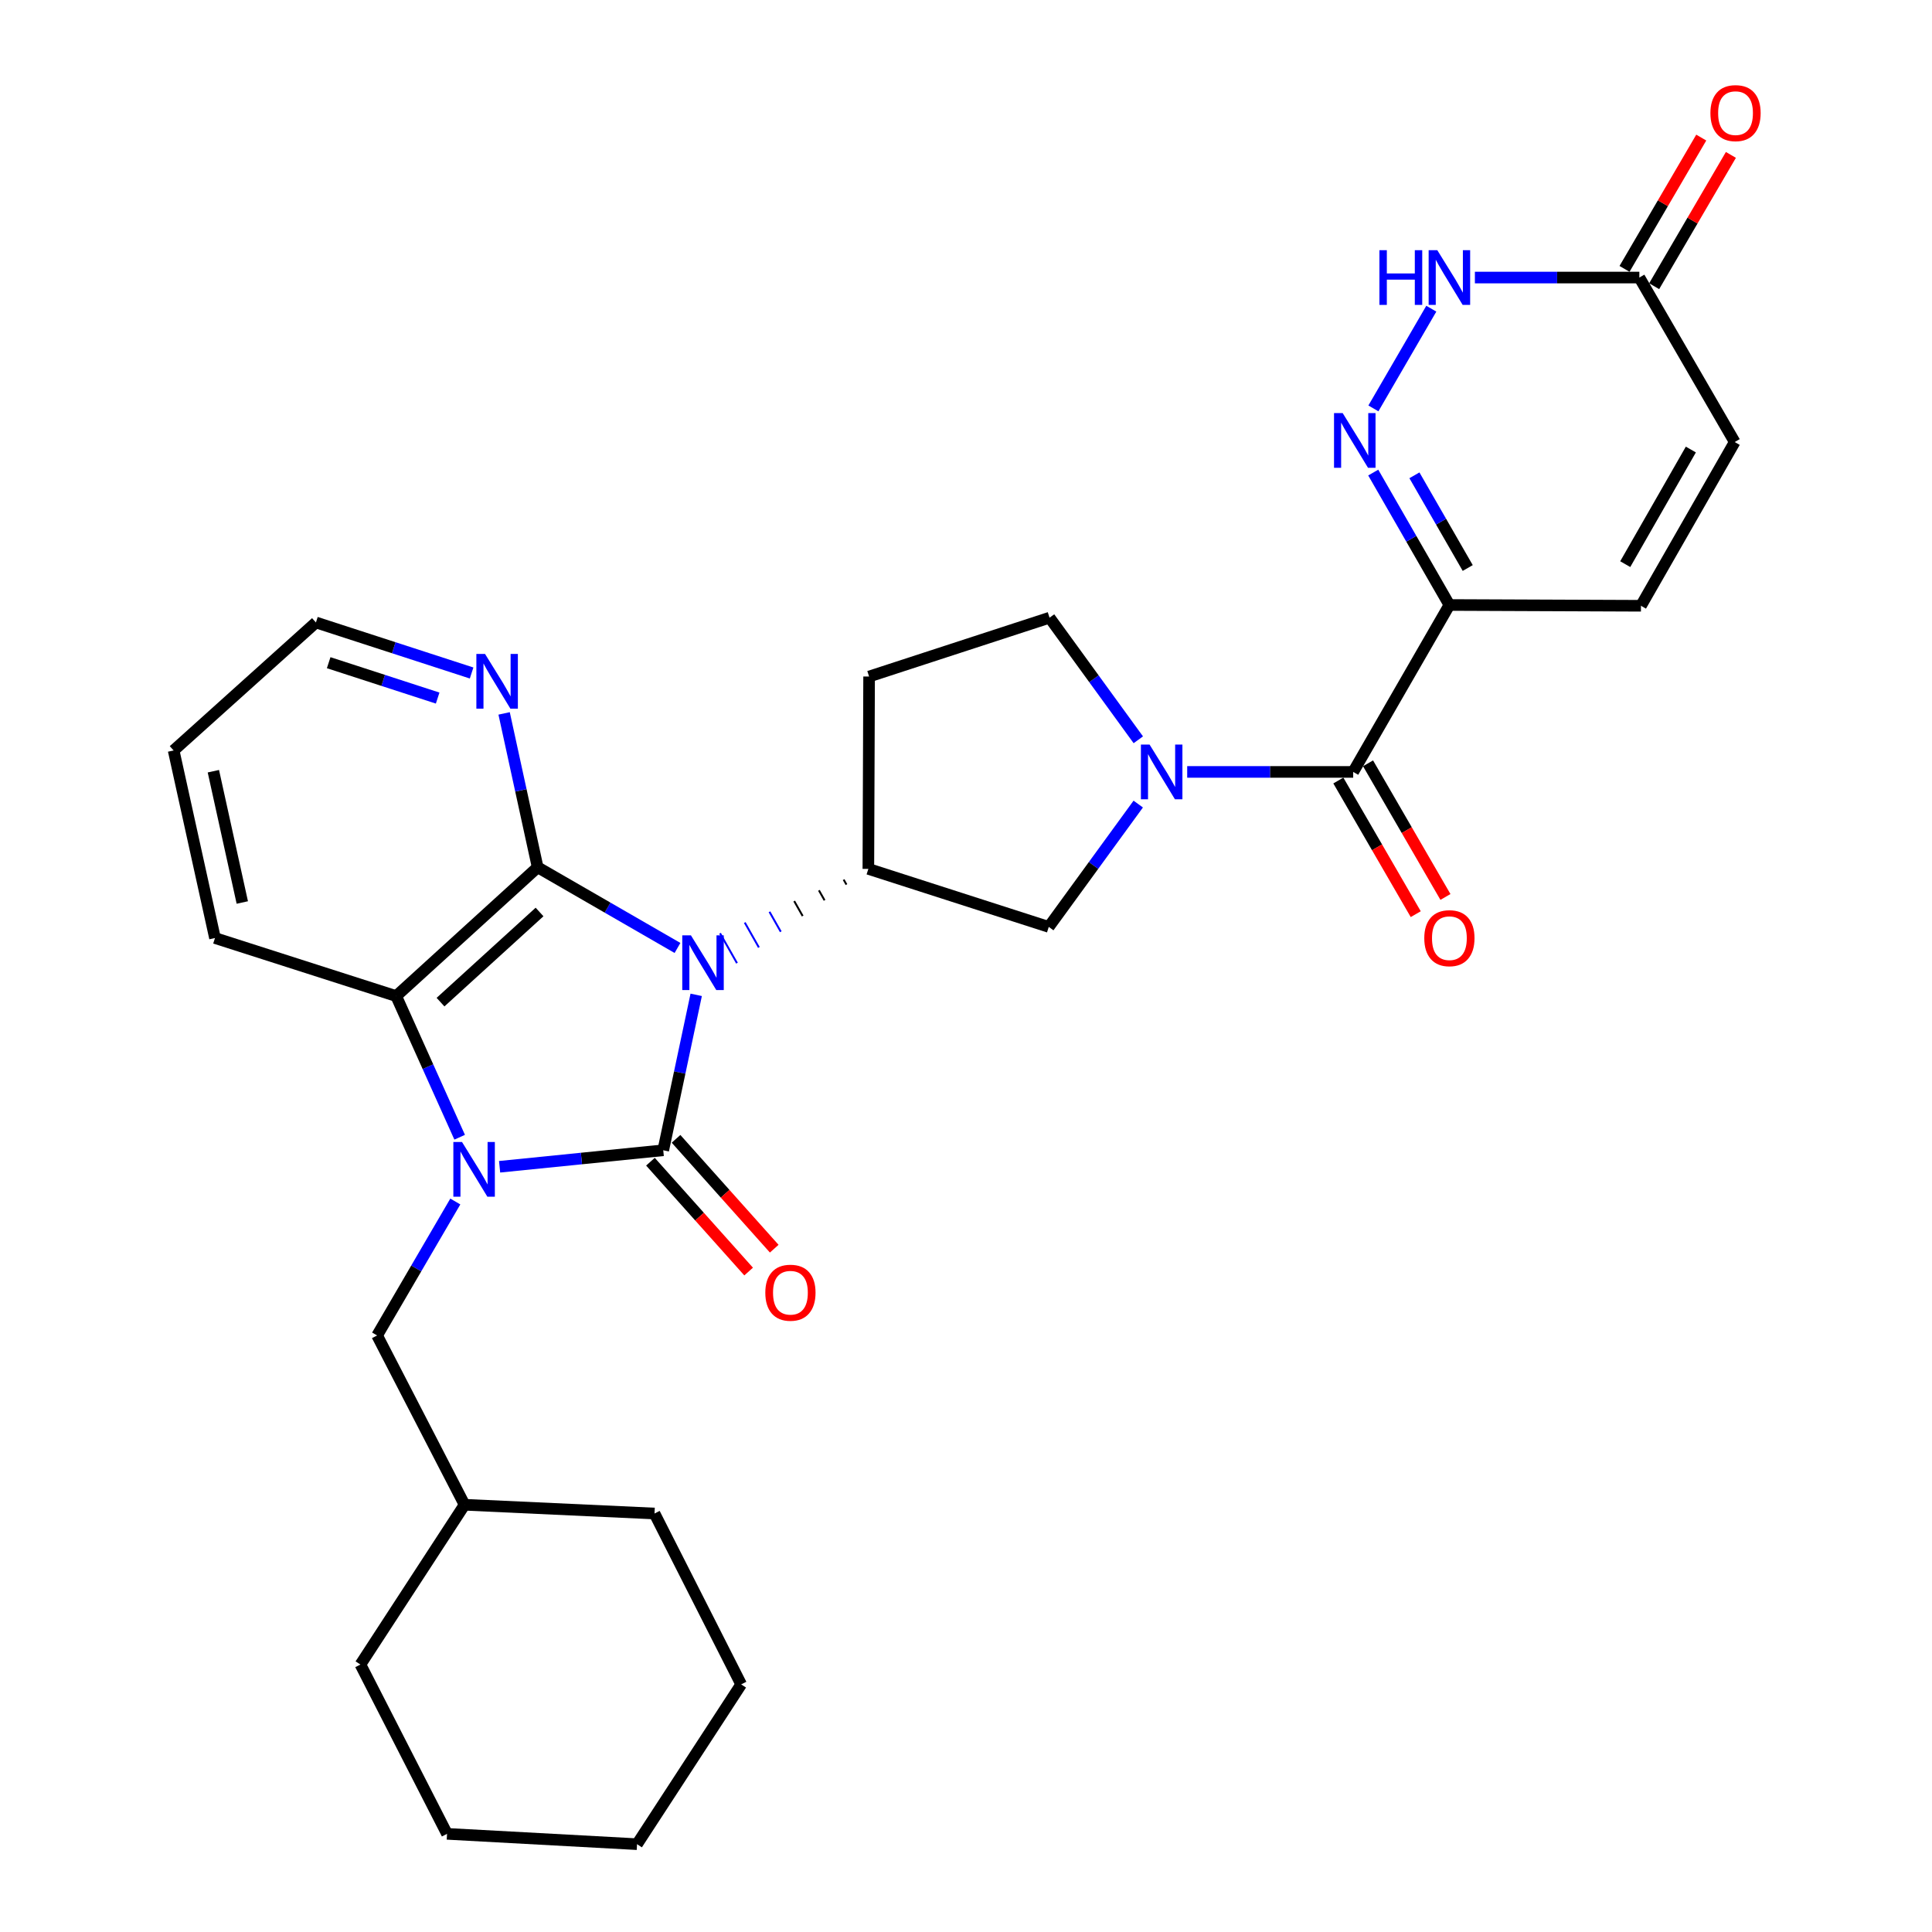 <?xml version='1.0' encoding='iso-8859-1'?>
<svg version='1.1' baseProfile='full'
              xmlns='http://www.w3.org/2000/svg'
                      xmlns:rdkit='http://www.rdkit.org/xml'
                      xmlns:xlink='http://www.w3.org/1999/xlink'
                  xml:space='preserve'
width='1000px' height='1000px' viewBox='0 0 1000 1000'>
<!-- END OF HEADER -->
<rect style='opacity:1.0;fill:#FFFFFF;stroke:none' width='1000' height='1000' x='0' y='0'> </rect>
<path class='bond-0' d='M 360.351,514.926 L 351.823,555.151' style='fill:none;fill-rule:evenodd;stroke:#0000FF;stroke-width:6px;stroke-linecap:butt;stroke-linejoin:miter;stroke-opacity:1' />
<path class='bond-0' d='M 351.823,555.151 L 343.295,595.377' style='fill:none;fill-rule:evenodd;stroke:#000000;stroke-width:6px;stroke-linecap:butt;stroke-linejoin:miter;stroke-opacity:1' />
<path class='bond-2' d='M 350.668,490.663 L 314.477,469.783' style='fill:none;fill-rule:evenodd;stroke:#0000FF;stroke-width:6px;stroke-linecap:butt;stroke-linejoin:miter;stroke-opacity:1' />
<path class='bond-2' d='M 314.477,469.783 L 278.287,448.904' style='fill:none;fill-rule:evenodd;stroke:#000000;stroke-width:6px;stroke-linecap:butt;stroke-linejoin:miter;stroke-opacity:1' />
<path class='bond-6' d='M 436.666,455.289 L 438.127,457.865' style='fill:none;fill-rule:evenodd;stroke:#000000;stroke-width:1.0px;stroke-linecap:butt;stroke-linejoin:miter;stroke-opacity:1' />
<path class='bond-6' d='M 423.871,460.845 L 426.794,465.997' style='fill:none;fill-rule:evenodd;stroke:#000000;stroke-width:1.0px;stroke-linecap:butt;stroke-linejoin:miter;stroke-opacity:1' />
<path class='bond-6' d='M 411.077,466.4 L 415.461,474.128' style='fill:none;fill-rule:evenodd;stroke:#000000;stroke-width:1.0px;stroke-linecap:butt;stroke-linejoin:miter;stroke-opacity:1' />
<path class='bond-6' d='M 398.283,471.956 L 404.128,482.26' style='fill:none;fill-rule:evenodd;stroke:#0000FF;stroke-width:1.0px;stroke-linecap:butt;stroke-linejoin:miter;stroke-opacity:1' />
<path class='bond-6' d='M 385.488,477.512 L 392.795,490.392' style='fill:none;fill-rule:evenodd;stroke:#0000FF;stroke-width:1.0px;stroke-linecap:butt;stroke-linejoin:miter;stroke-opacity:1' />
<path class='bond-6' d='M 372.694,483.068 L 381.462,498.524' style='fill:none;fill-rule:evenodd;stroke:#0000FF;stroke-width:1.0px;stroke-linecap:butt;stroke-linejoin:miter;stroke-opacity:1' />
<path class='bond-1' d='M 343.295,595.377 L 300.944,599.647' style='fill:none;fill-rule:evenodd;stroke:#000000;stroke-width:6px;stroke-linecap:butt;stroke-linejoin:miter;stroke-opacity:1' />
<path class='bond-1' d='M 300.944,599.647 L 258.593,603.918' style='fill:none;fill-rule:evenodd;stroke:#0000FF;stroke-width:6px;stroke-linecap:butt;stroke-linejoin:miter;stroke-opacity:1' />
<path class='bond-14' d='M 336.671,601.298 L 362.081,629.726' style='fill:none;fill-rule:evenodd;stroke:#000000;stroke-width:6px;stroke-linecap:butt;stroke-linejoin:miter;stroke-opacity:1' />
<path class='bond-14' d='M 362.081,629.726 L 387.491,658.155' style='fill:none;fill-rule:evenodd;stroke:#FF0000;stroke-width:6px;stroke-linecap:butt;stroke-linejoin:miter;stroke-opacity:1' />
<path class='bond-14' d='M 349.919,589.456 L 375.33,617.884' style='fill:none;fill-rule:evenodd;stroke:#000000;stroke-width:6px;stroke-linecap:butt;stroke-linejoin:miter;stroke-opacity:1' />
<path class='bond-14' d='M 375.33,617.884 L 400.74,646.313' style='fill:none;fill-rule:evenodd;stroke:#FF0000;stroke-width:6px;stroke-linecap:butt;stroke-linejoin:miter;stroke-opacity:1' />
<path class='bond-15' d='M 235.673,621.898 L 215.433,656.567' style='fill:none;fill-rule:evenodd;stroke:#0000FF;stroke-width:6px;stroke-linecap:butt;stroke-linejoin:miter;stroke-opacity:1' />
<path class='bond-15' d='M 215.433,656.567 L 195.193,691.235' style='fill:none;fill-rule:evenodd;stroke:#000000;stroke-width:6px;stroke-linecap:butt;stroke-linejoin:miter;stroke-opacity:1' />
<path class='bond-30' d='M 237.92,588.631 L 221.492,552.101' style='fill:none;fill-rule:evenodd;stroke:#0000FF;stroke-width:6px;stroke-linecap:butt;stroke-linejoin:miter;stroke-opacity:1' />
<path class='bond-30' d='M 221.492,552.101 L 205.065,515.57' style='fill:none;fill-rule:evenodd;stroke:#000000;stroke-width:6px;stroke-linecap:butt;stroke-linejoin:miter;stroke-opacity:1' />
<path class='bond-3' d='M 278.287,448.904 L 205.065,515.57' style='fill:none;fill-rule:evenodd;stroke:#000000;stroke-width:6px;stroke-linecap:butt;stroke-linejoin:miter;stroke-opacity:1' />
<path class='bond-3' d='M 279.267,472.043 L 228.012,518.71' style='fill:none;fill-rule:evenodd;stroke:#000000;stroke-width:6px;stroke-linecap:butt;stroke-linejoin:miter;stroke-opacity:1' />
<path class='bond-13' d='M 278.287,448.904 L 269.609,409.079' style='fill:none;fill-rule:evenodd;stroke:#000000;stroke-width:6px;stroke-linecap:butt;stroke-linejoin:miter;stroke-opacity:1' />
<path class='bond-13' d='M 269.609,409.079 L 260.931,369.254' style='fill:none;fill-rule:evenodd;stroke:#0000FF;stroke-width:6px;stroke-linecap:butt;stroke-linejoin:miter;stroke-opacity:1' />
<path class='bond-21' d='M 205.065,515.57 L 111.27,485.52' style='fill:none;fill-rule:evenodd;stroke:#000000;stroke-width:6px;stroke-linecap:butt;stroke-linejoin:miter;stroke-opacity:1' />
<path class='bond-4' d='M 589.153,416.184 L 565.997,447.974' style='fill:none;fill-rule:evenodd;stroke:#0000FF;stroke-width:6px;stroke-linecap:butt;stroke-linejoin:miter;stroke-opacity:1' />
<path class='bond-4' d='M 565.997,447.974 L 542.841,479.764' style='fill:none;fill-rule:evenodd;stroke:#000000;stroke-width:6px;stroke-linecap:butt;stroke-linejoin:miter;stroke-opacity:1' />
<path class='bond-8' d='M 614.492,399.543 L 657.451,399.543' style='fill:none;fill-rule:evenodd;stroke:#0000FF;stroke-width:6px;stroke-linecap:butt;stroke-linejoin:miter;stroke-opacity:1' />
<path class='bond-8' d='M 657.451,399.543 L 700.41,399.543' style='fill:none;fill-rule:evenodd;stroke:#000000;stroke-width:6px;stroke-linecap:butt;stroke-linejoin:miter;stroke-opacity:1' />
<path class='bond-31' d='M 589.187,382.916 L 566.216,351.316' style='fill:none;fill-rule:evenodd;stroke:#0000FF;stroke-width:6px;stroke-linecap:butt;stroke-linejoin:miter;stroke-opacity:1' />
<path class='bond-31' d='M 566.216,351.316 L 543.246,319.717' style='fill:none;fill-rule:evenodd;stroke:#000000;stroke-width:6px;stroke-linecap:butt;stroke-linejoin:miter;stroke-opacity:1' />
<path class='bond-5' d='M 750.205,313.142 L 700.41,399.543' style='fill:none;fill-rule:evenodd;stroke:#000000;stroke-width:6px;stroke-linecap:butt;stroke-linejoin:miter;stroke-opacity:1' />
<path class='bond-7' d='M 750.205,313.142 L 730.496,278.871' style='fill:none;fill-rule:evenodd;stroke:#000000;stroke-width:6px;stroke-linecap:butt;stroke-linejoin:miter;stroke-opacity:1' />
<path class='bond-7' d='M 730.496,278.871 L 710.786,244.601' style='fill:none;fill-rule:evenodd;stroke:#0000FF;stroke-width:6px;stroke-linecap:butt;stroke-linejoin:miter;stroke-opacity:1' />
<path class='bond-7' d='M 759.696,294.002 L 745.9,270.012' style='fill:none;fill-rule:evenodd;stroke:#000000;stroke-width:6px;stroke-linecap:butt;stroke-linejoin:miter;stroke-opacity:1' />
<path class='bond-7' d='M 745.9,270.012 L 732.103,246.023' style='fill:none;fill-rule:evenodd;stroke:#0000FF;stroke-width:6px;stroke-linecap:butt;stroke-linejoin:miter;stroke-opacity:1' />
<path class='bond-11' d='M 750.205,313.142 L 849.361,313.547' style='fill:none;fill-rule:evenodd;stroke:#000000;stroke-width:6px;stroke-linecap:butt;stroke-linejoin:miter;stroke-opacity:1' />
<path class='bond-10' d='M 449.46,449.733 L 542.841,479.764' style='fill:none;fill-rule:evenodd;stroke:#000000;stroke-width:6px;stroke-linecap:butt;stroke-linejoin:miter;stroke-opacity:1' />
<path class='bond-17' d='M 449.46,449.733 L 449.845,350.172' style='fill:none;fill-rule:evenodd;stroke:#000000;stroke-width:6px;stroke-linecap:butt;stroke-linejoin:miter;stroke-opacity:1' />
<path class='bond-9' d='M 710.869,211.387 L 740.844,159.775' style='fill:none;fill-rule:evenodd;stroke:#0000FF;stroke-width:6px;stroke-linecap:butt;stroke-linejoin:miter;stroke-opacity:1' />
<path class='bond-19' d='M 692.722,403.996 L 712.753,438.582' style='fill:none;fill-rule:evenodd;stroke:#000000;stroke-width:6px;stroke-linecap:butt;stroke-linejoin:miter;stroke-opacity:1' />
<path class='bond-19' d='M 712.753,438.582 L 732.784,473.169' style='fill:none;fill-rule:evenodd;stroke:#FF0000;stroke-width:6px;stroke-linecap:butt;stroke-linejoin:miter;stroke-opacity:1' />
<path class='bond-19' d='M 708.099,395.09 L 728.13,429.676' style='fill:none;fill-rule:evenodd;stroke:#000000;stroke-width:6px;stroke-linecap:butt;stroke-linejoin:miter;stroke-opacity:1' />
<path class='bond-19' d='M 728.13,429.676 L 748.161,464.263' style='fill:none;fill-rule:evenodd;stroke:#FF0000;stroke-width:6px;stroke-linecap:butt;stroke-linejoin:miter;stroke-opacity:1' />
<path class='bond-34' d='M 763.403,143.657 L 805.963,143.657' style='fill:none;fill-rule:evenodd;stroke:#0000FF;stroke-width:6px;stroke-linecap:butt;stroke-linejoin:miter;stroke-opacity:1' />
<path class='bond-34' d='M 805.963,143.657 L 848.522,143.657' style='fill:none;fill-rule:evenodd;stroke:#000000;stroke-width:6px;stroke-linecap:butt;stroke-linejoin:miter;stroke-opacity:1' />
<path class='bond-16' d='M 849.361,313.547 L 897.883,228.794' style='fill:none;fill-rule:evenodd;stroke:#000000;stroke-width:6px;stroke-linecap:butt;stroke-linejoin:miter;stroke-opacity:1' />
<path class='bond-16' d='M 841.218,292.005 L 875.183,232.678' style='fill:none;fill-rule:evenodd;stroke:#000000;stroke-width:6px;stroke-linecap:butt;stroke-linejoin:miter;stroke-opacity:1' />
<path class='bond-12' d='M 848.522,143.657 L 897.883,228.794' style='fill:none;fill-rule:evenodd;stroke:#000000;stroke-width:6px;stroke-linecap:butt;stroke-linejoin:miter;stroke-opacity:1' />
<path class='bond-20' d='M 856.193,148.14 L 876.052,114.16' style='fill:none;fill-rule:evenodd;stroke:#000000;stroke-width:6px;stroke-linecap:butt;stroke-linejoin:miter;stroke-opacity:1' />
<path class='bond-20' d='M 876.052,114.16 L 895.911,80.18' style='fill:none;fill-rule:evenodd;stroke:#FF0000;stroke-width:6px;stroke-linecap:butt;stroke-linejoin:miter;stroke-opacity:1' />
<path class='bond-20' d='M 840.851,139.174 L 860.71,105.194' style='fill:none;fill-rule:evenodd;stroke:#000000;stroke-width:6px;stroke-linecap:butt;stroke-linejoin:miter;stroke-opacity:1' />
<path class='bond-20' d='M 860.71,105.194 L 880.569,71.214' style='fill:none;fill-rule:evenodd;stroke:#FF0000;stroke-width:6px;stroke-linecap:butt;stroke-linejoin:miter;stroke-opacity:1' />
<path class='bond-23' d='M 244.103,348.344 L 203.813,335.264' style='fill:none;fill-rule:evenodd;stroke:#0000FF;stroke-width:6px;stroke-linecap:butt;stroke-linejoin:miter;stroke-opacity:1' />
<path class='bond-23' d='M 203.813,335.264 L 163.523,322.185' style='fill:none;fill-rule:evenodd;stroke:#000000;stroke-width:6px;stroke-linecap:butt;stroke-linejoin:miter;stroke-opacity:1' />
<path class='bond-23' d='M 226.53,361.322 L 198.327,352.166' style='fill:none;fill-rule:evenodd;stroke:#0000FF;stroke-width:6px;stroke-linecap:butt;stroke-linejoin:miter;stroke-opacity:1' />
<path class='bond-23' d='M 198.327,352.166 L 170.123,343.01' style='fill:none;fill-rule:evenodd;stroke:#000000;stroke-width:6px;stroke-linecap:butt;stroke-linejoin:miter;stroke-opacity:1' />
<path class='bond-22' d='M 195.193,691.235 L 240.457,778.861' style='fill:none;fill-rule:evenodd;stroke:#000000;stroke-width:6px;stroke-linecap:butt;stroke-linejoin:miter;stroke-opacity:1' />
<path class='bond-18' d='M 449.845,350.172 L 543.246,319.717' style='fill:none;fill-rule:evenodd;stroke:#000000;stroke-width:6px;stroke-linecap:butt;stroke-linejoin:miter;stroke-opacity:1' />
<path class='bond-32' d='M 111.27,485.52 L 89.877,388.437' style='fill:none;fill-rule:evenodd;stroke:#000000;stroke-width:6px;stroke-linecap:butt;stroke-linejoin:miter;stroke-opacity:1' />
<path class='bond-32' d='M 125.414,467.133 L 110.439,399.175' style='fill:none;fill-rule:evenodd;stroke:#000000;stroke-width:6px;stroke-linecap:butt;stroke-linejoin:miter;stroke-opacity:1' />
<path class='bond-24' d='M 240.457,778.861 L 338.774,783.392' style='fill:none;fill-rule:evenodd;stroke:#000000;stroke-width:6px;stroke-linecap:butt;stroke-linejoin:miter;stroke-opacity:1' />
<path class='bond-25' d='M 240.457,778.861 L 186.555,861.56' style='fill:none;fill-rule:evenodd;stroke:#000000;stroke-width:6px;stroke-linecap:butt;stroke-linejoin:miter;stroke-opacity:1' />
<path class='bond-26' d='M 163.523,322.185 L 89.877,388.437' style='fill:none;fill-rule:evenodd;stroke:#000000;stroke-width:6px;stroke-linecap:butt;stroke-linejoin:miter;stroke-opacity:1' />
<path class='bond-28' d='M 338.774,783.392 L 383.633,871.837' style='fill:none;fill-rule:evenodd;stroke:#000000;stroke-width:6px;stroke-linecap:butt;stroke-linejoin:miter;stroke-opacity:1' />
<path class='bond-27' d='M 186.555,861.56 L 231.384,949.195' style='fill:none;fill-rule:evenodd;stroke:#000000;stroke-width:6px;stroke-linecap:butt;stroke-linejoin:miter;stroke-opacity:1' />
<path class='bond-29' d='M 231.384,949.195 L 329.731,954.545' style='fill:none;fill-rule:evenodd;stroke:#000000;stroke-width:6px;stroke-linecap:butt;stroke-linejoin:miter;stroke-opacity:1' />
<path class='bond-33' d='M 383.633,871.837 L 329.731,954.545' style='fill:none;fill-rule:evenodd;stroke:#000000;stroke-width:6px;stroke-linecap:butt;stroke-linejoin:miter;stroke-opacity:1' />
<path  class='atom-0' d='M 357.618 484.124
L 366.898 499.124
Q 367.818 500.604, 369.298 503.284
Q 370.778 505.964, 370.858 506.124
L 370.858 484.124
L 374.618 484.124
L 374.618 512.444
L 370.738 512.444
L 360.778 496.044
Q 359.618 494.124, 358.378 491.924
Q 357.178 489.724, 356.818 489.044
L 356.818 512.444
L 353.138 512.444
L 353.138 484.124
L 357.618 484.124
' fill='#0000FF'/>
<path  class='atom-2' d='M 239.133 591.089
L 248.413 606.089
Q 249.333 607.569, 250.813 610.249
Q 252.293 612.929, 252.373 613.089
L 252.373 591.089
L 256.133 591.089
L 256.133 619.409
L 252.253 619.409
L 242.293 603.009
Q 241.133 601.089, 239.893 598.889
Q 238.693 596.689, 238.333 596.009
L 238.333 619.409
L 234.653 619.409
L 234.653 591.089
L 239.133 591.089
' fill='#0000FF'/>
<path  class='atom-5' d='M 595.014 385.383
L 604.294 400.383
Q 605.214 401.863, 606.694 404.543
Q 608.174 407.223, 608.254 407.383
L 608.254 385.383
L 612.014 385.383
L 612.014 413.703
L 608.134 413.703
L 598.174 397.303
Q 597.014 395.383, 595.774 393.183
Q 594.574 390.983, 594.214 390.303
L 594.214 413.703
L 590.534 413.703
L 590.534 385.383
L 595.014 385.383
' fill='#0000FF'/>
<path  class='atom-8' d='M 694.97 213.825
L 704.25 228.825
Q 705.17 230.305, 706.65 232.985
Q 708.13 235.665, 708.21 235.825
L 708.21 213.825
L 711.97 213.825
L 711.97 242.145
L 708.09 242.145
L 698.13 225.745
Q 696.97 223.825, 695.73 221.625
Q 694.53 219.425, 694.17 218.745
L 694.17 242.145
L 690.49 242.145
L 690.49 213.825
L 694.97 213.825
' fill='#0000FF'/>
<path  class='atom-10' d='M 713.985 129.497
L 717.825 129.497
L 717.825 141.537
L 732.305 141.537
L 732.305 129.497
L 736.145 129.497
L 736.145 157.817
L 732.305 157.817
L 732.305 144.737
L 717.825 144.737
L 717.825 157.817
L 713.985 157.817
L 713.985 129.497
' fill='#0000FF'/>
<path  class='atom-10' d='M 743.945 129.497
L 753.225 144.497
Q 754.145 145.977, 755.625 148.657
Q 757.105 151.337, 757.185 151.497
L 757.185 129.497
L 760.945 129.497
L 760.945 157.817
L 757.065 157.817
L 747.105 141.417
Q 745.945 139.497, 744.705 137.297
Q 743.505 135.097, 743.145 134.417
L 743.145 157.817
L 739.465 157.817
L 739.465 129.497
L 743.945 129.497
' fill='#0000FF'/>
<path  class='atom-14' d='M 251.049 338.471
L 260.329 353.471
Q 261.249 354.951, 262.729 357.631
Q 264.209 360.311, 264.289 360.471
L 264.289 338.471
L 268.049 338.471
L 268.049 366.791
L 264.169 366.791
L 254.209 350.391
Q 253.049 348.471, 251.809 346.271
Q 250.609 344.071, 250.249 343.391
L 250.249 366.791
L 246.569 366.791
L 246.569 338.471
L 251.049 338.471
' fill='#0000FF'/>
<path  class='atom-15' d='M 396.123 669.103
Q 396.123 662.303, 399.483 658.503
Q 402.843 654.703, 409.123 654.703
Q 415.403 654.703, 418.763 658.503
Q 422.123 662.303, 422.123 669.103
Q 422.123 675.983, 418.723 679.903
Q 415.323 683.783, 409.123 683.783
Q 402.883 683.783, 399.483 679.903
Q 396.123 676.023, 396.123 669.103
M 409.123 680.583
Q 413.443 680.583, 415.763 677.703
Q 418.123 674.783, 418.123 669.103
Q 418.123 663.543, 415.763 660.743
Q 413.443 657.903, 409.123 657.903
Q 404.803 657.903, 402.443 660.703
Q 400.123 663.503, 400.123 669.103
Q 400.123 674.823, 402.443 677.703
Q 404.803 680.583, 409.123 680.583
' fill='#FF0000'/>
<path  class='atom-20' d='M 737.205 485.6
Q 737.205 478.8, 740.565 475
Q 743.925 471.2, 750.205 471.2
Q 756.485 471.2, 759.845 475
Q 763.205 478.8, 763.205 485.6
Q 763.205 492.48, 759.805 496.4
Q 756.405 500.28, 750.205 500.28
Q 743.965 500.28, 740.565 496.4
Q 737.205 492.52, 737.205 485.6
M 750.205 497.08
Q 754.525 497.08, 756.845 494.2
Q 759.205 491.28, 759.205 485.6
Q 759.205 480.04, 756.845 477.24
Q 754.525 474.4, 750.205 474.4
Q 745.885 474.4, 743.525 477.2
Q 741.205 480, 741.205 485.6
Q 741.205 491.32, 743.525 494.2
Q 745.885 497.08, 750.205 497.08
' fill='#FF0000'/>
<path  class='atom-21' d='M 885.307 58.55
Q 885.307 51.75, 888.667 47.95
Q 892.027 44.15, 898.307 44.15
Q 904.587 44.15, 907.947 47.95
Q 911.307 51.75, 911.307 58.55
Q 911.307 65.43, 907.907 69.35
Q 904.507 73.23, 898.307 73.23
Q 892.067 73.23, 888.667 69.35
Q 885.307 65.47, 885.307 58.55
M 898.307 70.03
Q 902.627 70.03, 904.947 67.15
Q 907.307 64.23, 907.307 58.55
Q 907.307 52.99, 904.947 50.19
Q 902.627 47.35, 898.307 47.35
Q 893.987 47.35, 891.627 50.15
Q 889.307 52.95, 889.307 58.55
Q 889.307 64.27, 891.627 67.15
Q 893.987 70.03, 898.307 70.03
' fill='#FF0000'/>
</svg>

